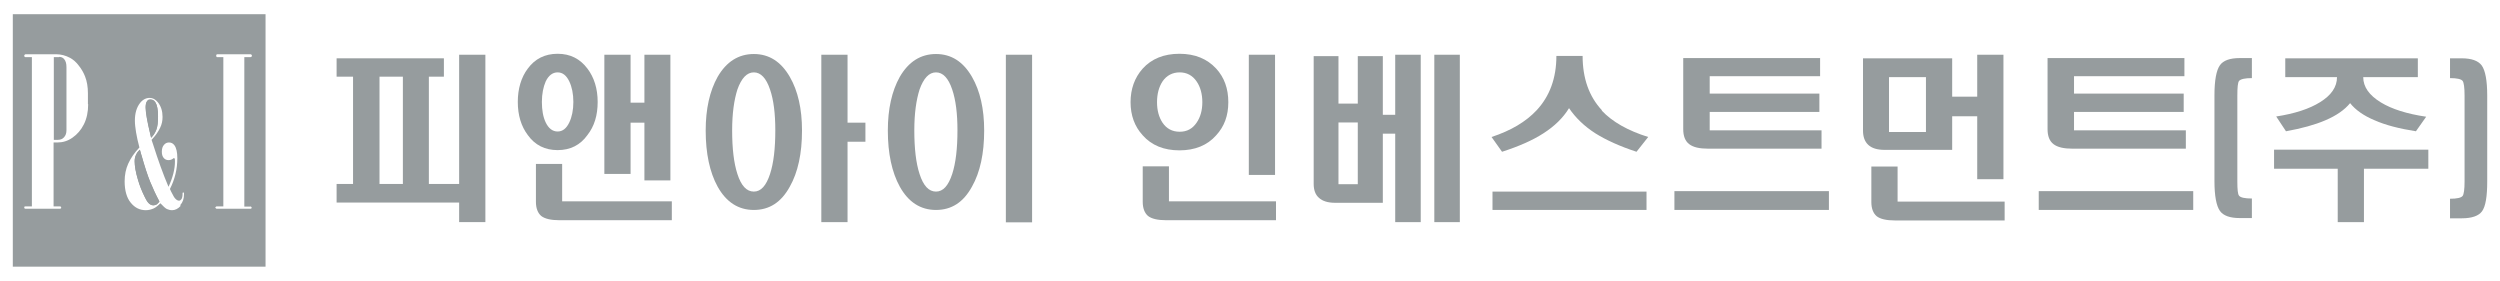 <svg width="178" height="20" viewBox="0 0 178 20" fill="none" xmlns="http://www.w3.org/2000/svg">
<path d="M31.605 4.152V5.459H30.535V13.098H32.691V3.897H34.559V15.814H32.691V14.422H23.966V13.098H25.137V5.459H23.966V4.152H31.605ZM27.021 5.459V13.098H28.685V5.459H27.021Z" fill="#969C9E"/>
<path d="M41.824 4.882C42.3 5.51 42.554 6.308 42.554 7.258C42.554 8.209 42.317 8.99 41.824 9.618C41.315 10.331 40.602 10.688 39.702 10.688C38.803 10.688 38.09 10.331 37.58 9.618C37.105 8.99 36.867 8.192 36.867 7.258C36.867 6.325 37.105 5.51 37.58 4.882C38.09 4.186 38.803 3.829 39.702 3.829C40.602 3.829 41.298 4.186 41.824 4.882ZM40.025 14.337H47.834V15.679H39.821C39.227 15.679 38.786 15.577 38.531 15.373C38.293 15.169 38.158 14.83 38.158 14.371V11.672H40.025V14.354V14.337ZM38.854 5.798C38.684 6.189 38.582 6.681 38.582 7.258C38.582 7.836 38.667 8.328 38.854 8.718C39.057 9.143 39.346 9.363 39.702 9.363C40.059 9.363 40.331 9.143 40.534 8.718C40.721 8.328 40.823 7.836 40.823 7.258C40.823 6.681 40.721 6.189 40.534 5.798C40.331 5.374 40.059 5.153 39.702 5.153C39.346 5.153 39.057 5.374 38.854 5.798ZM44.897 3.897V7.309H45.882V3.897H47.732V12.844H45.882V8.735H44.897V12.385H43.03V3.897H44.897Z" fill="#969C9E"/>
<path d="M56.237 5.476C56.814 6.478 57.103 7.751 57.103 9.296C57.103 10.925 56.814 12.266 56.237 13.285C55.626 14.405 54.777 14.949 53.674 14.949C52.57 14.949 51.705 14.388 51.093 13.285C50.533 12.266 50.245 10.925 50.245 9.296C50.245 7.751 50.533 6.478 51.093 5.476C51.721 4.389 52.587 3.846 53.674 3.846C54.76 3.846 55.609 4.389 56.237 5.476ZM52.502 6.376C52.265 7.123 52.129 8.09 52.129 9.279C52.129 10.569 52.248 11.604 52.502 12.385C52.774 13.234 53.164 13.641 53.674 13.641C54.183 13.641 54.556 13.217 54.828 12.385C55.083 11.604 55.202 10.569 55.202 9.279C55.202 8.09 55.083 7.123 54.828 6.376C54.556 5.561 54.166 5.153 53.674 5.153C53.181 5.153 52.791 5.561 52.502 6.376ZM60.345 8.735H61.618V10.093H60.345V15.814H58.478V3.897H60.345V8.735Z" fill="#969C9E"/>
<path d="M69.207 5.476C69.784 6.478 70.073 7.751 70.073 9.296C70.073 10.925 69.784 12.266 69.207 13.285C68.596 14.405 67.747 14.949 66.643 14.949C65.54 14.949 64.674 14.388 64.063 13.285C63.503 12.266 63.214 10.925 63.214 9.296C63.214 7.751 63.503 6.478 64.063 5.476C64.691 4.389 65.557 3.846 66.643 3.846C67.73 3.846 68.579 4.389 69.207 5.476ZM65.472 6.376C65.234 7.123 65.099 8.09 65.099 9.279C65.099 10.569 65.217 11.604 65.472 12.385C65.744 13.234 66.134 13.641 66.643 13.641C67.153 13.641 67.526 13.217 67.798 12.385C68.052 11.604 68.171 10.569 68.171 9.279C68.171 8.09 68.052 7.123 67.798 6.376C67.526 5.561 67.136 5.153 66.643 5.153C66.151 5.153 65.761 5.561 65.472 6.376ZM73.485 15.831H71.617V3.897H73.485V15.831Z" fill="#969C9E"/>
<path d="M86.59 4.882C87.168 5.51 87.456 6.308 87.456 7.275C87.456 8.243 87.168 9.007 86.59 9.635C85.962 10.348 85.079 10.705 83.976 10.705C82.873 10.705 81.99 10.348 81.362 9.635C80.784 9.007 80.496 8.209 80.496 7.275C80.496 6.342 80.784 5.527 81.362 4.882C81.99 4.186 82.873 3.829 83.976 3.829C85.079 3.829 85.945 4.186 86.59 4.882ZM90.851 14.337V15.679H83.025C82.431 15.679 81.99 15.577 81.735 15.373C81.498 15.169 81.362 14.83 81.362 14.371V11.842H83.229V14.337H90.851ZM82.771 5.798C82.516 6.189 82.38 6.681 82.38 7.275C82.38 7.87 82.516 8.345 82.771 8.735C83.059 9.16 83.467 9.38 83.993 9.38C84.519 9.38 84.91 9.16 85.198 8.735C85.47 8.345 85.606 7.853 85.606 7.275C85.606 6.698 85.47 6.189 85.198 5.798C84.91 5.374 84.502 5.153 83.993 5.153C83.484 5.153 83.059 5.374 82.771 5.798ZM90.783 3.88V12.453H88.916V3.897H90.783V3.88Z" fill="#969C9E"/>
<path d="M95.299 3.999V7.377H96.674V3.999H98.457V8.175H99.339V3.897H101.156V15.814H99.339V9.516H98.457V14.439H95.061C94.552 14.439 94.162 14.32 93.907 14.083C93.652 13.862 93.534 13.523 93.534 13.098V3.999H95.299ZM95.299 8.718V13.115H96.674V8.718H95.299ZM103.94 3.897V15.814H102.123V3.897H103.94Z" fill="#969C9E"/>
<path d="M114.041 7.87C114.787 8.667 115.891 9.296 117.351 9.754L116.519 10.806C115.331 10.416 114.363 9.975 113.599 9.499C112.801 8.99 112.173 8.379 111.715 7.7C111.29 8.396 110.679 8.99 109.881 9.499C109.117 9.992 108.15 10.416 106.945 10.806L106.198 9.754C107.59 9.296 108.642 8.667 109.406 7.853C110.34 6.851 110.815 5.561 110.815 3.982H112.682C112.682 5.578 113.141 6.868 114.058 7.853L114.041 7.87ZM117.232 13.641V14.949H106.266V13.641H117.232Z" fill="#969C9E"/>
<path d="M130.219 13.607V14.949H119.218V13.607H130.219ZM129.591 4.118V5.425H121.731V6.664H129.54V7.971H121.731V9.279H129.693V10.586H121.629C121.001 10.586 120.559 10.484 120.271 10.263C119.982 10.043 119.846 9.686 119.846 9.194V4.135H129.574L129.591 4.118Z" fill="#969C9E"/>
<path d="M138.995 4.152V6.885H140.778V3.897H142.645V12.759H140.778V8.277H138.995V10.671H134.191C133.665 10.671 133.274 10.552 133.02 10.314C132.765 10.076 132.646 9.737 132.646 9.296V4.152H139.012H138.995ZM142.73 14.354V15.695H134.904C134.31 15.695 133.869 15.594 133.614 15.39C133.376 15.186 133.24 14.847 133.24 14.388V11.859H135.108V14.354H142.73ZM134.497 5.493V9.397H137.128V5.493H134.497Z" fill="#969C9E"/>
<path d="M156.158 13.607V14.949H145.158V13.607H156.158ZM155.53 4.118V5.425H147.67V6.664H155.479V7.971H147.67V9.279H155.632V10.586H147.568C146.94 10.586 146.499 10.484 146.21 10.263C145.922 10.043 145.786 9.686 145.786 9.194V4.135H155.513L155.53 4.118Z" fill="#969C9E"/>
<path d="M160.334 5.561C159.842 5.561 159.536 5.629 159.418 5.765C159.333 5.883 159.299 6.223 159.299 6.8V12.945C159.299 13.489 159.333 13.828 159.418 13.93C159.52 14.066 159.825 14.134 160.334 14.134V15.526H159.469C158.773 15.526 158.297 15.356 158.059 15.017C157.805 14.66 157.669 13.947 157.669 12.895V6.783C157.669 5.714 157.805 5.001 158.059 4.644C158.297 4.305 158.773 4.135 159.469 4.135H160.334V5.561Z" fill="#969C9E"/>
<path d="M172.897 12.012H168.313V15.814H166.446V12.012H161.913V10.654H172.897V12.012ZM172.15 4.152V5.493H168.262C168.262 6.189 168.687 6.783 169.518 7.292C170.299 7.768 171.369 8.107 172.744 8.311L172.014 9.346C170.826 9.16 169.841 8.905 169.077 8.566C168.296 8.243 167.702 7.819 167.328 7.343C166.938 7.819 166.361 8.226 165.563 8.566C164.816 8.888 163.882 9.143 162.762 9.346L162.066 8.294C163.39 8.09 164.426 7.751 165.189 7.275C165.987 6.783 166.395 6.189 166.395 5.493H162.711V4.152H172.15Z" fill="#969C9E"/>
<path d="M174.424 4.152H175.273C175.969 4.152 176.445 4.322 176.699 4.661C176.954 5.018 177.09 5.731 177.09 6.8V12.928C177.09 13.998 176.971 14.711 176.716 15.05C176.479 15.373 175.986 15.543 175.29 15.543H174.441V14.151C174.934 14.151 175.239 14.083 175.341 13.947C175.426 13.828 175.477 13.489 175.477 12.928V6.8C175.477 6.223 175.426 5.883 175.341 5.765C175.239 5.629 174.934 5.561 174.441 5.561V4.152H174.424Z" fill="#969C9E"/>
<path d="M4.205 4.067H3.832V9.958H4.104C4.29 9.958 4.443 9.907 4.562 9.771C4.681 9.635 4.732 9.482 4.732 9.262V4.78C4.732 4.525 4.681 4.339 4.562 4.203C4.477 4.101 4.358 4.05 4.205 4.05V4.067Z" fill="#969C9E"/>
<path d="M10.69 9.499L10.758 9.788C10.928 9.618 11.047 9.431 11.132 9.211C11.216 8.99 11.251 8.684 11.251 8.26C11.251 7.785 11.183 7.462 11.064 7.275C10.979 7.14 10.86 7.072 10.707 7.072C10.605 7.072 10.521 7.106 10.47 7.191C10.402 7.275 10.368 7.411 10.368 7.632C10.368 7.802 10.402 8.056 10.453 8.362C10.504 8.667 10.588 9.041 10.69 9.482V9.499Z" fill="#969C9E"/>
<path d="M10.079 11.078L9.96 10.654C9.841 10.755 9.74 10.874 9.689 11.01C9.621 11.146 9.587 11.299 9.587 11.469C9.587 11.808 9.672 12.266 9.825 12.793C9.943 13.2 10.096 13.573 10.283 13.964C10.419 14.236 10.521 14.405 10.622 14.49C10.724 14.575 10.826 14.609 10.928 14.609C10.996 14.609 11.064 14.592 11.115 14.558C11.166 14.524 11.251 14.456 11.352 14.337C11.098 13.862 10.877 13.387 10.69 12.928C10.504 12.47 10.3 11.842 10.079 11.061V11.078Z" fill="#969C9E"/>
<path d="M0.912 1.011V18.989H18.907V1.011H0.912ZM6.277 7.428C6.277 7.971 6.175 8.447 5.971 8.854C5.767 9.262 5.496 9.567 5.156 9.805C4.817 10.043 4.46 10.144 4.087 10.144H3.815V14.694H4.256C4.256 14.694 4.307 14.694 4.324 14.711C4.324 14.711 4.358 14.745 4.358 14.779C4.358 14.813 4.358 14.83 4.324 14.847C4.307 14.847 4.29 14.864 4.256 14.864H1.829C1.829 14.864 1.778 14.864 1.761 14.847C1.744 14.847 1.727 14.813 1.727 14.779C1.727 14.745 1.727 14.728 1.744 14.711C1.744 14.711 1.778 14.694 1.812 14.694H2.27V4.067H1.812C1.812 4.067 1.761 4.067 1.744 4.033C1.744 4.016 1.727 3.999 1.727 3.965C1.727 3.931 1.727 3.914 1.761 3.897C1.761 3.88 1.795 3.863 1.829 3.863H4.002C4.341 3.863 4.664 3.948 4.986 4.118C5.207 4.237 5.428 4.423 5.614 4.678C5.818 4.933 5.954 5.187 6.056 5.442C6.192 5.782 6.26 6.189 6.26 6.647V7.411L6.277 7.428ZM12.863 14.66C12.677 14.864 12.473 14.966 12.252 14.966C12.116 14.966 11.998 14.932 11.879 14.881C11.777 14.83 11.624 14.694 11.42 14.473C11.251 14.643 11.081 14.779 10.928 14.847C10.758 14.915 10.588 14.966 10.385 14.966C9.96 14.966 9.604 14.796 9.315 14.439C9.027 14.1 8.874 13.573 8.874 12.912C8.874 12.453 8.959 12.029 9.129 11.655C9.298 11.282 9.553 10.891 9.926 10.501C9.825 10.11 9.74 9.754 9.689 9.431C9.638 9.109 9.604 8.837 9.604 8.583C9.604 8.073 9.723 7.649 9.977 7.326C10.164 7.089 10.402 6.97 10.656 6.97C10.877 6.97 11.064 7.072 11.233 7.275C11.471 7.564 11.573 7.92 11.573 8.328C11.573 8.6 11.522 8.854 11.403 9.092C11.284 9.346 11.098 9.635 10.792 9.958L10.911 10.314C11.251 11.384 11.607 12.385 11.998 13.302C12.303 12.64 12.456 12.046 12.456 11.502C12.456 11.401 12.456 11.316 12.422 11.282C12.422 11.265 12.405 11.248 12.388 11.248L12.337 11.282C12.235 11.367 12.116 11.401 11.998 11.401C11.862 11.401 11.743 11.35 11.658 11.248C11.573 11.146 11.522 11.01 11.522 10.806C11.522 10.586 11.573 10.433 11.675 10.314C11.777 10.195 11.896 10.144 12.031 10.144C12.201 10.144 12.32 10.212 12.422 10.348C12.558 10.535 12.626 10.84 12.626 11.265C12.626 12.029 12.456 12.759 12.099 13.455L12.184 13.641C12.32 13.913 12.422 14.1 12.507 14.168C12.592 14.253 12.677 14.287 12.744 14.287C12.812 14.287 12.863 14.253 12.914 14.185C12.965 14.117 12.999 13.981 12.999 13.811C12.999 13.76 12.999 13.743 12.999 13.726C12.999 13.726 13.033 13.709 13.05 13.709C13.084 13.709 13.101 13.709 13.101 13.726C13.101 13.726 13.101 13.777 13.101 13.828C13.101 14.151 13.016 14.405 12.829 14.609L12.863 14.66ZM17.854 14.694C17.854 14.694 17.922 14.762 17.922 14.779C17.922 14.813 17.905 14.847 17.854 14.864H15.41C15.41 14.864 15.325 14.796 15.325 14.779C15.325 14.762 15.359 14.728 15.41 14.694H15.902V4.067H15.461C15.461 4.067 15.41 4.067 15.41 4.033C15.41 3.999 15.393 3.999 15.393 3.965C15.393 3.931 15.393 3.914 15.41 3.897C15.427 3.88 15.444 3.863 15.461 3.863H17.837C17.837 3.863 17.888 3.863 17.905 3.897C17.905 3.914 17.939 3.931 17.939 3.965C17.939 3.999 17.939 4.016 17.905 4.033C17.888 4.05 17.871 4.067 17.837 4.067H17.396V14.711H17.837L17.854 14.694Z" fill="#969C9E"/>
<path d="M10.47 7.224C10.47 7.224 10.605 7.106 10.707 7.106C10.843 7.106 10.962 7.174 11.064 7.309C11.183 7.496 11.251 7.819 11.251 8.294C11.251 8.718 11.216 9.024 11.132 9.245C11.047 9.465 10.928 9.652 10.758 9.822L10.69 9.533C10.588 9.092 10.504 8.718 10.453 8.413C10.402 8.107 10.368 7.87 10.368 7.683C10.368 7.479 10.402 7.326 10.47 7.241V7.224ZM11.115 14.575C11.115 14.575 10.996 14.626 10.928 14.626C10.826 14.626 10.724 14.592 10.622 14.507C10.521 14.422 10.402 14.253 10.283 13.981C10.096 13.607 9.943 13.217 9.825 12.81C9.655 12.266 9.587 11.825 9.587 11.486C9.587 11.316 9.621 11.163 9.689 11.027C9.757 10.891 9.841 10.773 9.96 10.671L10.079 11.095C10.3 11.893 10.504 12.504 10.69 12.962C10.877 13.421 11.098 13.896 11.352 14.371C11.251 14.49 11.166 14.558 11.115 14.592V14.575Z" fill="#969C9E"/>
</svg>
